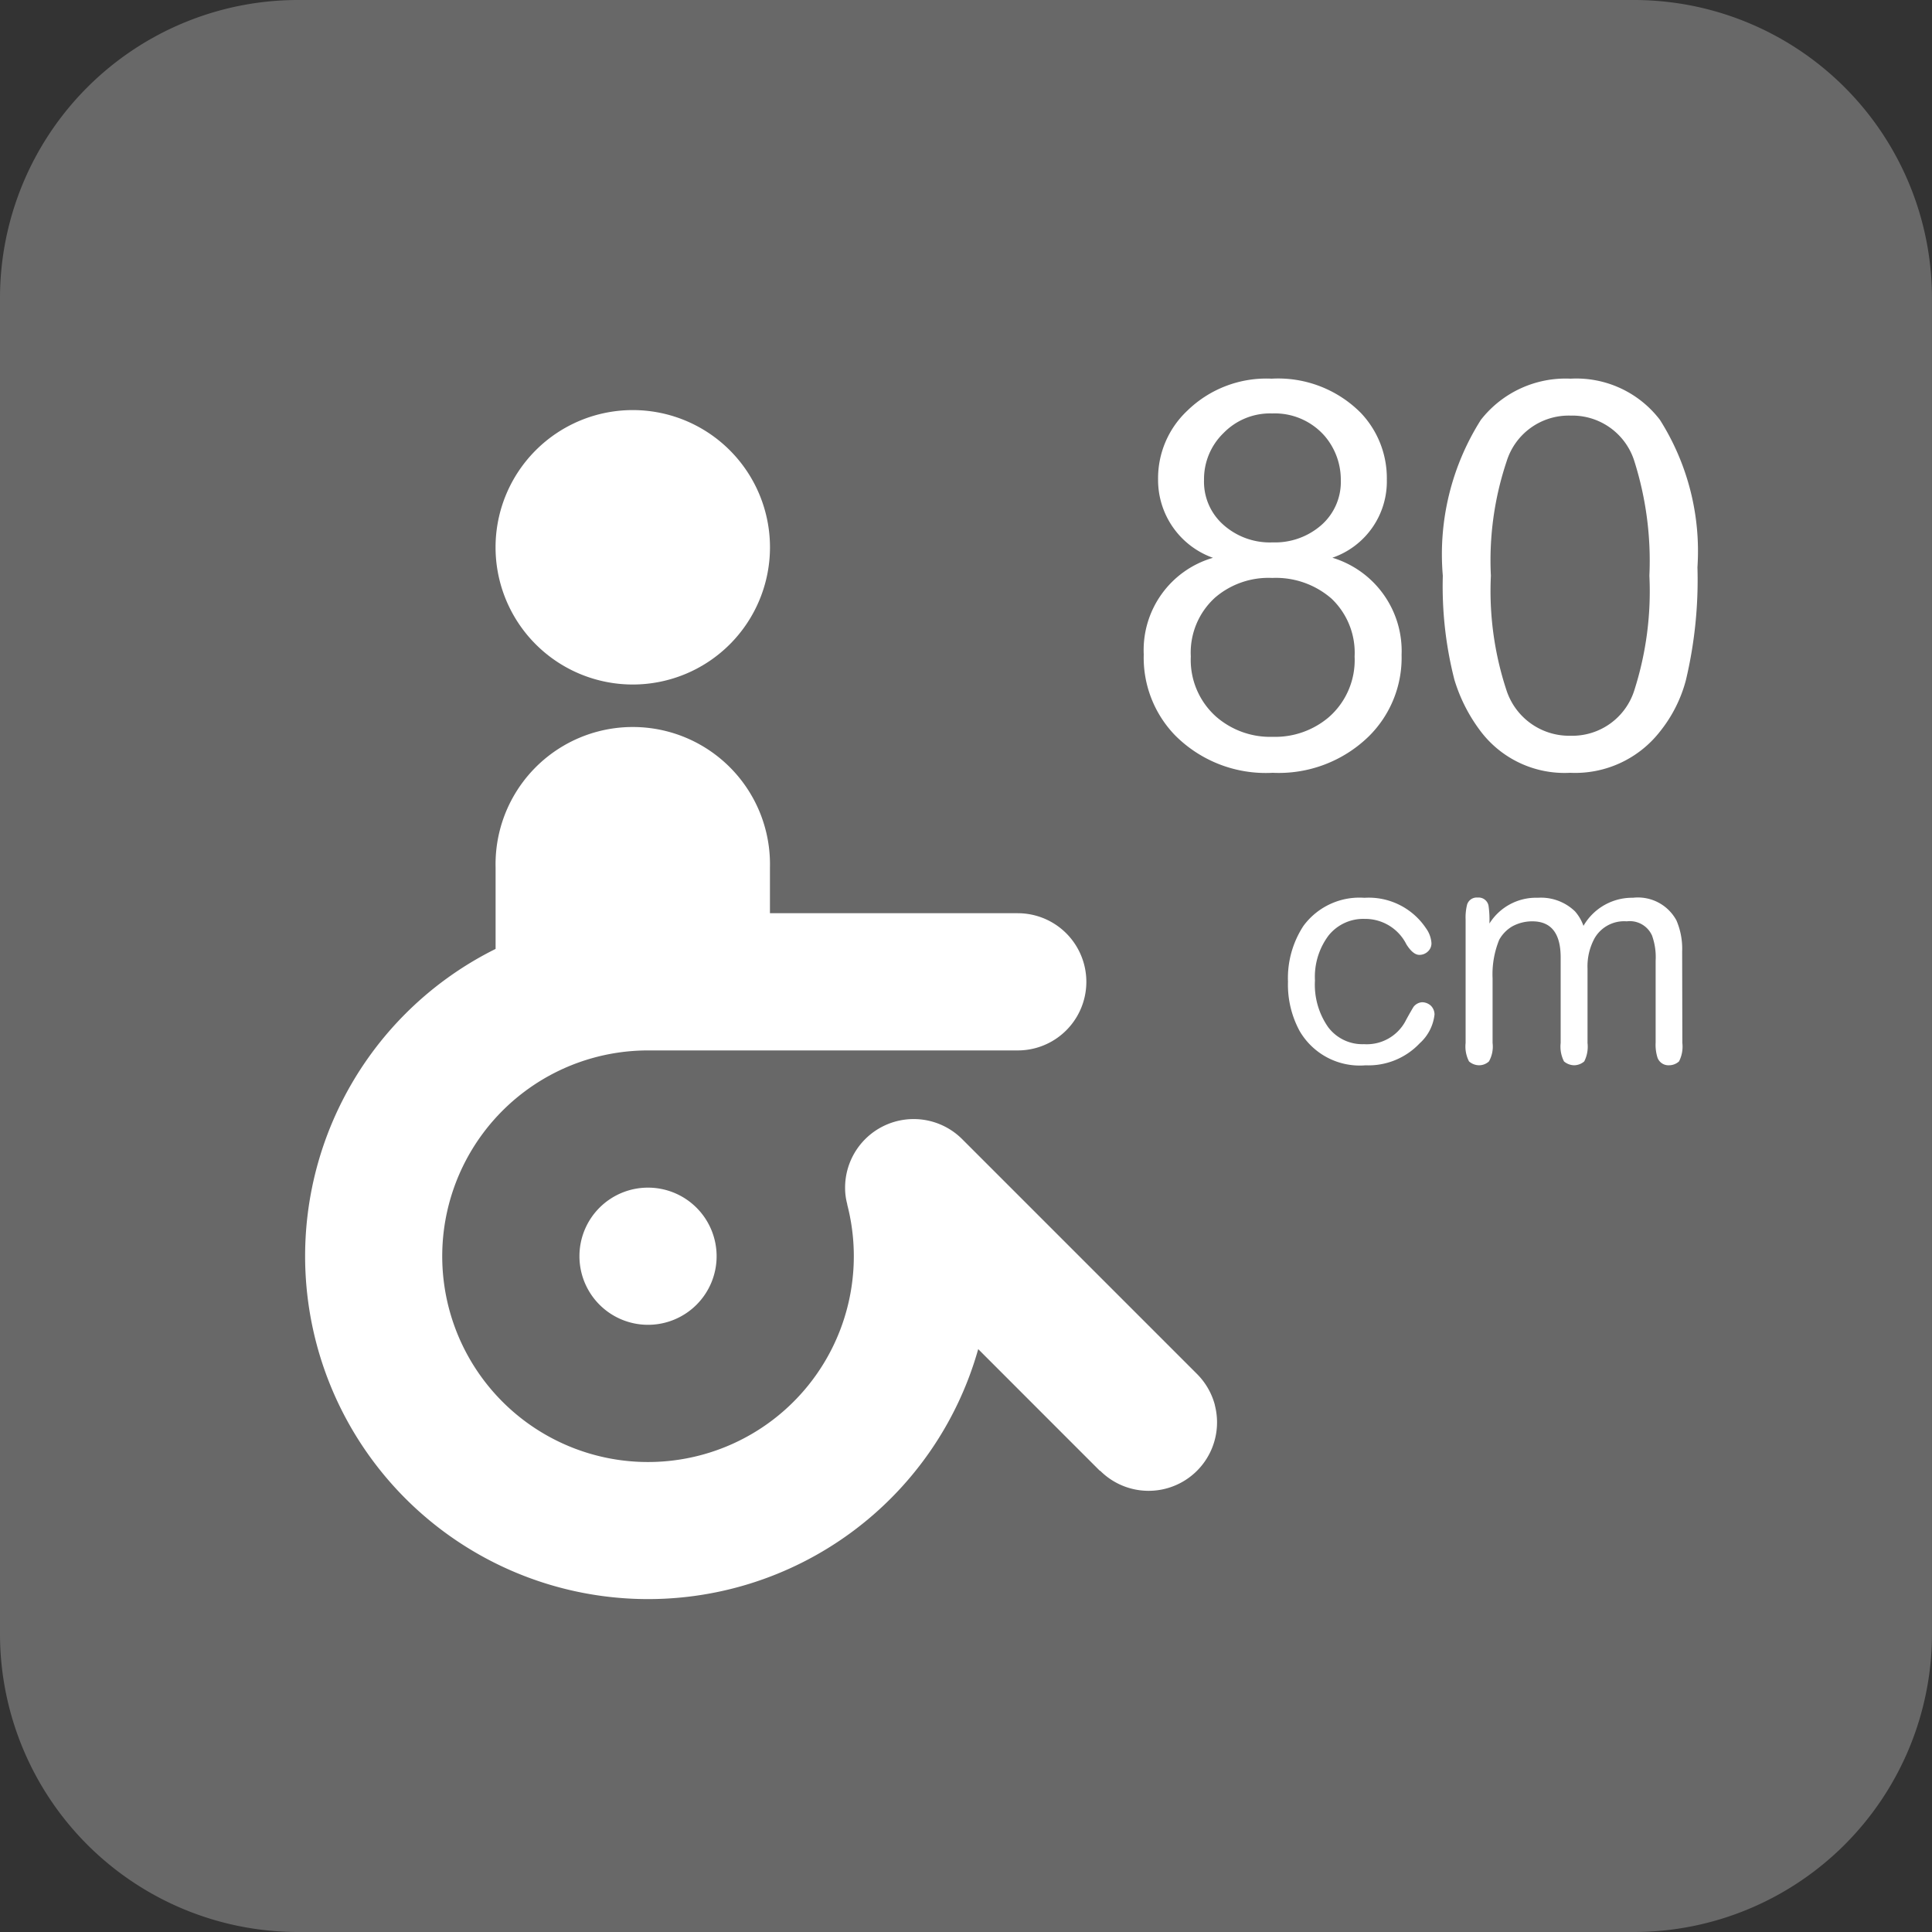 <svg xmlns="http://www.w3.org/2000/svg" width="50" height="50" viewBox="0 0 50 50">
  <rect x="0" y="0" width="50" height="50" fill="#333333" stroke="none"/>
  <g id="组_3442" data-name="组 3442" transform="translate(-1312.927 -376)">
    <path id="路径_4107" data-name="路径 4107" d="M165.162,0H130.546a7.715,7.715,0,0,0-7.692,7.692V42.308A7.715,7.715,0,0,0,130.546,50h34.615a7.715,7.715,0,0,0,7.692-7.692V7.692A7.715,7.715,0,0,0,165.162,0" transform="translate(1190.073 376)" fill="#686868"/>
    <path id="路径_4108" data-name="路径 4108" d="M153.012,22.1a3.551,3.551,0,1,0-3.551-3.551,3.551,3.551,0,0,0,3.551,3.551m15.065,18.647a1.785,1.785,0,0,0-.467-.808l0,0-6.074-6.074h0a1.775,1.775,0,0,0-3.029,1.254,1.6,1.6,0,0,0,.053.419.522.522,0,0,0,.015.071,5.326,5.326,0,1,1-5.167-4.039h9.567a1.775,1.775,0,1,0,0-3.551h-6.413V26.835a3.551,3.551,0,1,0-7.1,0v2.108A8.876,8.876,0,1,0,161.952,39.3c.929.929,1.84,1.842,3.15,3.151l.005-.005a1.771,1.771,0,0,0,2.969-1.695m-16.444-3.856a1.775,1.775,0,1,0,1.776-1.774,1.773,1.773,0,0,0-1.776,1.774" transform="translate(1176.291 371.615)" fill="#fff"/>
    <path id="路径_4160" data-name="路径 4160" d="M7.273-2.051A2.859,2.859,0,0,1,6.426.055,3.336,3.336,0,0,1,3.938,1,3.31,3.31,0,0,1,1.408.027,2.888,2.888,0,0,1,.6-2.064a2.486,2.486,0,0,1,1.791-2.5A2.138,2.138,0,0,1,.971-6.59a2.4,2.4,0,0,1,.752-1.777A2.93,2.93,0,0,1,3.91-9.2a3.014,3.014,0,0,1,2.311.889,2.451,2.451,0,0,1,.67,1.723A2.088,2.088,0,0,1,5.482-4.566,2.523,2.523,0,0,1,7.273-2.051ZM5.7-6.576a1.739,1.739,0,0,0-.424-1.148A1.714,1.714,0,0,0,3.924-8.3a1.679,1.679,0,0,0-1.258.506A1.659,1.659,0,0,0,2.16-6.576a1.486,1.486,0,0,0,.506,1.162,1.808,1.808,0,0,0,1.271.451A1.82,1.82,0,0,0,5.2-5.414,1.486,1.486,0,0,0,5.7-6.576ZM6.057-2.01a1.93,1.93,0,0,0-.6-1.5,2.191,2.191,0,0,0-1.531-.533,2.12,2.12,0,0,0-1.477.506A1.921,1.921,0,0,0,1.818-2.01,1.965,1.965,0,0,0,2.475-.451a2.129,2.129,0,0,0,1.463.52A2.144,2.144,0,0,0,5.387-.437,1.962,1.962,0,0,0,6.057-2.01ZM14.93-4.32a11.234,11.234,0,0,1-.3,2.926,3.579,3.579,0,0,1-.67,1.326A2.784,2.784,0,0,1,11.635,1,2.723,2.723,0,0,1,9.324-.068a4.24,4.24,0,0,1-.684-1.34A9.752,9.752,0,0,1,8.34-4.1a6.5,6.5,0,0,1,.984-4.033A2.784,2.784,0,0,1,11.648-9.2a2.723,2.723,0,0,1,2.311,1.066A6.351,6.351,0,0,1,14.93-4.32ZM13.686-4.1A8.543,8.543,0,0,0,13.3-7.055a1.682,1.682,0,0,0-1.654-1.189A1.681,1.681,0,0,0,9.994-7.068,8.065,8.065,0,0,0,9.584-4.1a8.2,8.2,0,0,0,.4,2.953A1.706,1.706,0,0,0,11.648.041,1.682,1.682,0,0,0,13.3-1.148,8.4,8.4,0,0,0,13.686-4.1Z" transform="translate(1341.927 395)" fill="#fff"/>
    <path id="路径_4159" data-name="路径 4159" d="M4.125-.742A1.172,1.172,0,0,1,3.742,0a1.822,1.822,0,0,1-1.4.57A1.8,1.8,0,0,1,.633-.32a2.517,2.517,0,0,1-.3-1.273,2.466,2.466,0,0,1,.4-1.445,1.8,1.8,0,0,1,1.578-.727,1.781,1.781,0,0,1,1.594.789.739.739,0,0,1,.141.383.284.284,0,0,1-.094.219.314.314,0,0,1-.219.086q-.164,0-.336-.273A1.191,1.191,0,0,0,2.32-3.219a1.15,1.15,0,0,0-.937.43,1.784,1.784,0,0,0-.352,1.164A1.914,1.914,0,0,0,1.375-.414,1.107,1.107,0,0,0,2.3.023,1.136,1.136,0,0,0,3.367-.562q.086-.164.211-.375A.307.307,0,0,1,3.8-1.062a.342.342,0,0,1,.227.086A.318.318,0,0,1,4.125-.742Zm6.414.734a.839.839,0,0,1-.086.477.385.385,0,0,1-.258.1.3.3,0,0,1-.3-.2,1.113,1.113,0,0,1-.047-.391V-2.141a1.651,1.651,0,0,0-.094-.648A.63.63,0,0,0,9.1-3.156a.882.882,0,0,0-.828.43,1.513,1.513,0,0,0-.187.789v1.93A.839.839,0,0,1,8,.469a.405.405,0,0,1-.258.1.415.415,0,0,1-.266-.1.839.839,0,0,1-.086-.477V-2.219q0-.937-.734-.937a1.071,1.071,0,0,0-.523.133A.921.921,0,0,0,5.8-2.68a2.364,2.364,0,0,0-.172,1V-.008a.781.781,0,0,1-.094.477.376.376,0,0,1-.25.1.4.4,0,0,1-.266-.1A.839.839,0,0,1,4.93-.008V-3.2a1.371,1.371,0,0,1,.039-.391.26.26,0,0,1,.273-.18.261.261,0,0,1,.281.211,2.531,2.531,0,0,1,.023.461A1.424,1.424,0,0,1,6.8-3.766a1.267,1.267,0,0,1,.961.352,1.149,1.149,0,0,1,.219.375,1.453,1.453,0,0,1,1.281-.727,1.132,1.132,0,0,1,1.125.586,1.85,1.85,0,0,1,.148.8Z" transform="translate(1345.927 403)" fill="#fff"/>
  </g>
</svg>
